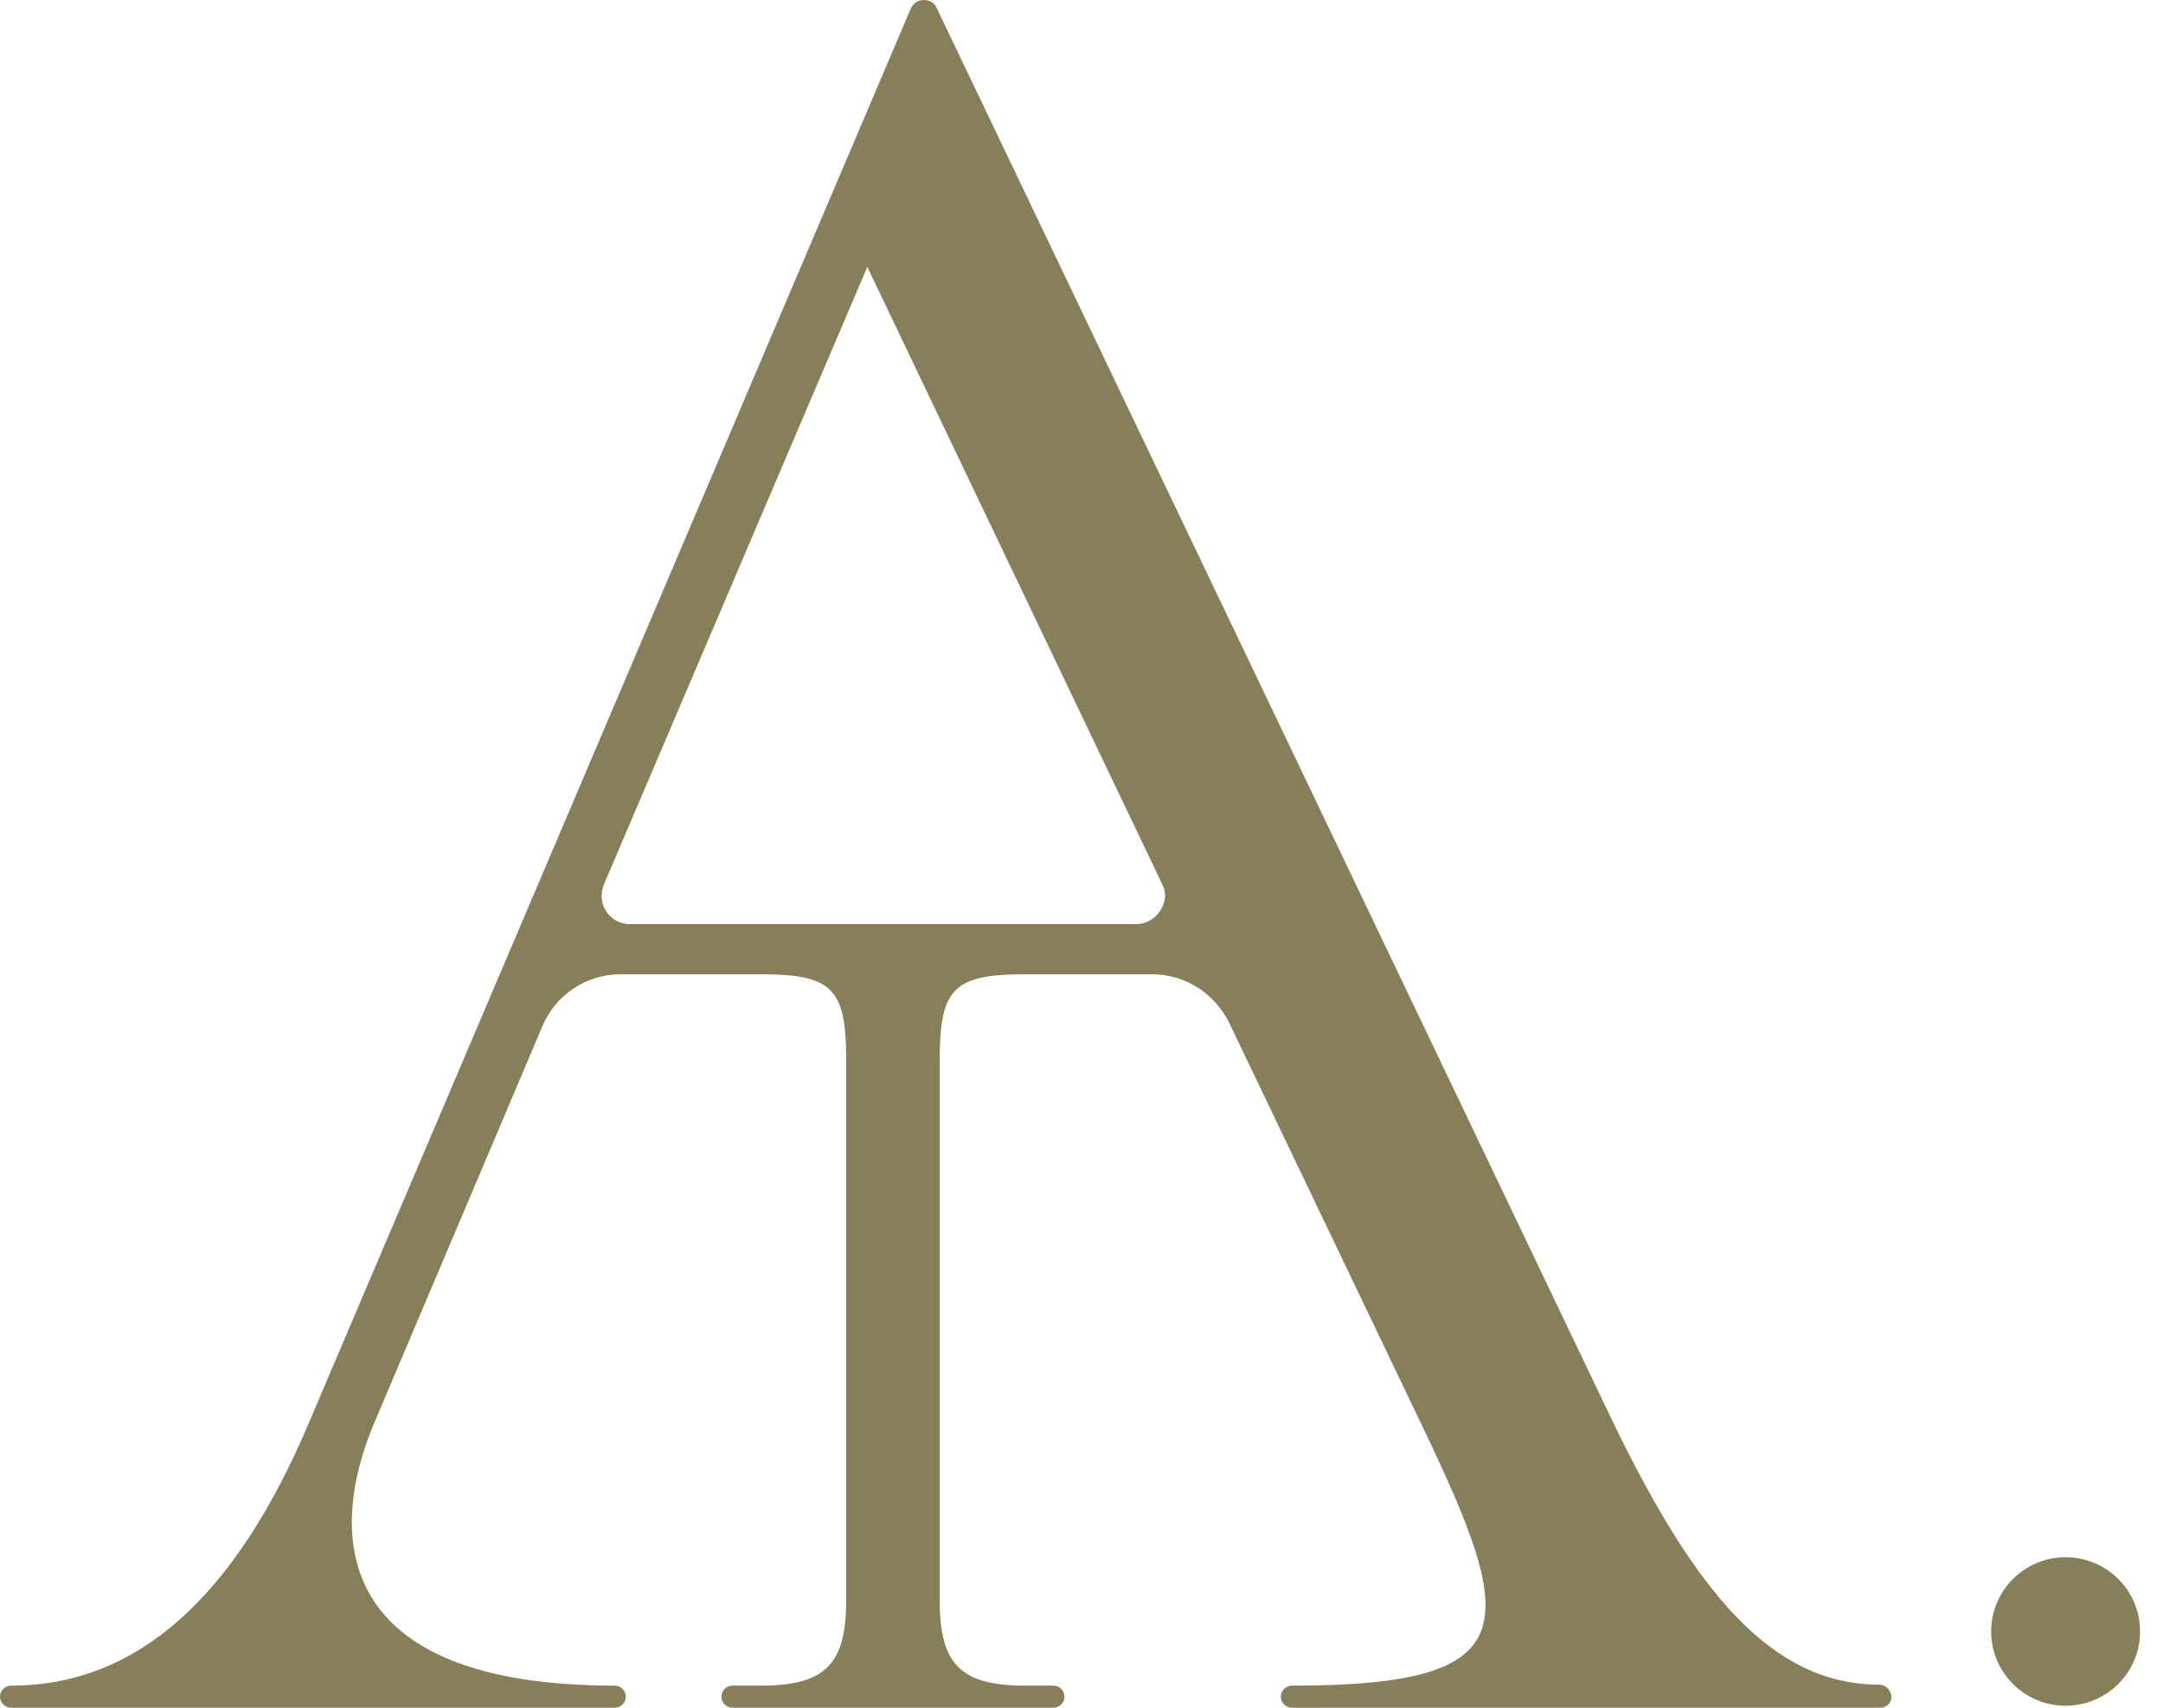 <?xml version="1.0" encoding="UTF-8"?> <svg xmlns="http://www.w3.org/2000/svg" width="38" height="30" viewBox="0 0 38 30" fill="none"><path d="M33.019 29.595C31.128 29.595 29.784 27.973 28.335 24.977L16.456 0.141C16.421 0.053 16.333 0 16.227 0C16.121 0 16.032 0.071 15.997 0.159L5.427 24.994C4.136 28.044 2.422 29.612 0.194 29.612C0.088 29.612 0 29.7 0 29.806C0 29.912 0.088 30 0.194 30H10.8C10.906 30 10.995 29.912 10.995 29.806C10.995 29.7 10.906 29.612 10.8 29.612C5.833 29.612 5.745 26.951 6.576 24.994L9.527 18.032C9.757 17.485 10.287 17.115 10.906 17.115H13.363C14.618 17.115 14.866 17.362 14.866 18.613V28.114C14.866 29.242 14.495 29.612 13.363 29.612H12.868C12.762 29.612 12.674 29.7 12.674 29.806C12.674 29.912 12.762 30 12.868 30H18.507C18.613 30 18.701 29.912 18.701 29.806C18.701 29.7 18.613 29.612 18.507 29.612H18.012C16.881 29.612 16.509 29.242 16.509 28.114V18.613C16.509 17.362 16.757 17.115 18.012 17.115H20.239C20.84 17.115 21.353 17.468 21.6 17.979L24.959 24.994C26.656 28.537 26.868 29.612 22.696 29.612C22.59 29.612 22.502 29.7 22.502 29.806C22.502 29.912 22.59 30 22.696 30H33.037C33.143 30 33.231 29.912 33.231 29.806C33.214 29.683 33.125 29.595 33.019 29.595ZM19.956 16.234H11.065C10.783 16.234 10.57 16.005 10.57 15.74C10.57 15.67 10.588 15.599 10.606 15.546L15.237 4.689L20.416 15.529C20.451 15.599 20.469 15.67 20.469 15.74C20.451 16.005 20.239 16.234 19.956 16.234Z" fill="#887E5A"></path><path d="M36.289 29.965C37.012 29.965 37.597 29.381 37.597 28.66C37.597 27.94 37.012 27.356 36.289 27.356C35.567 27.356 34.981 27.94 34.981 28.66C34.981 29.381 35.567 29.965 36.289 29.965Z" fill="#887E5A"></path></svg> 
